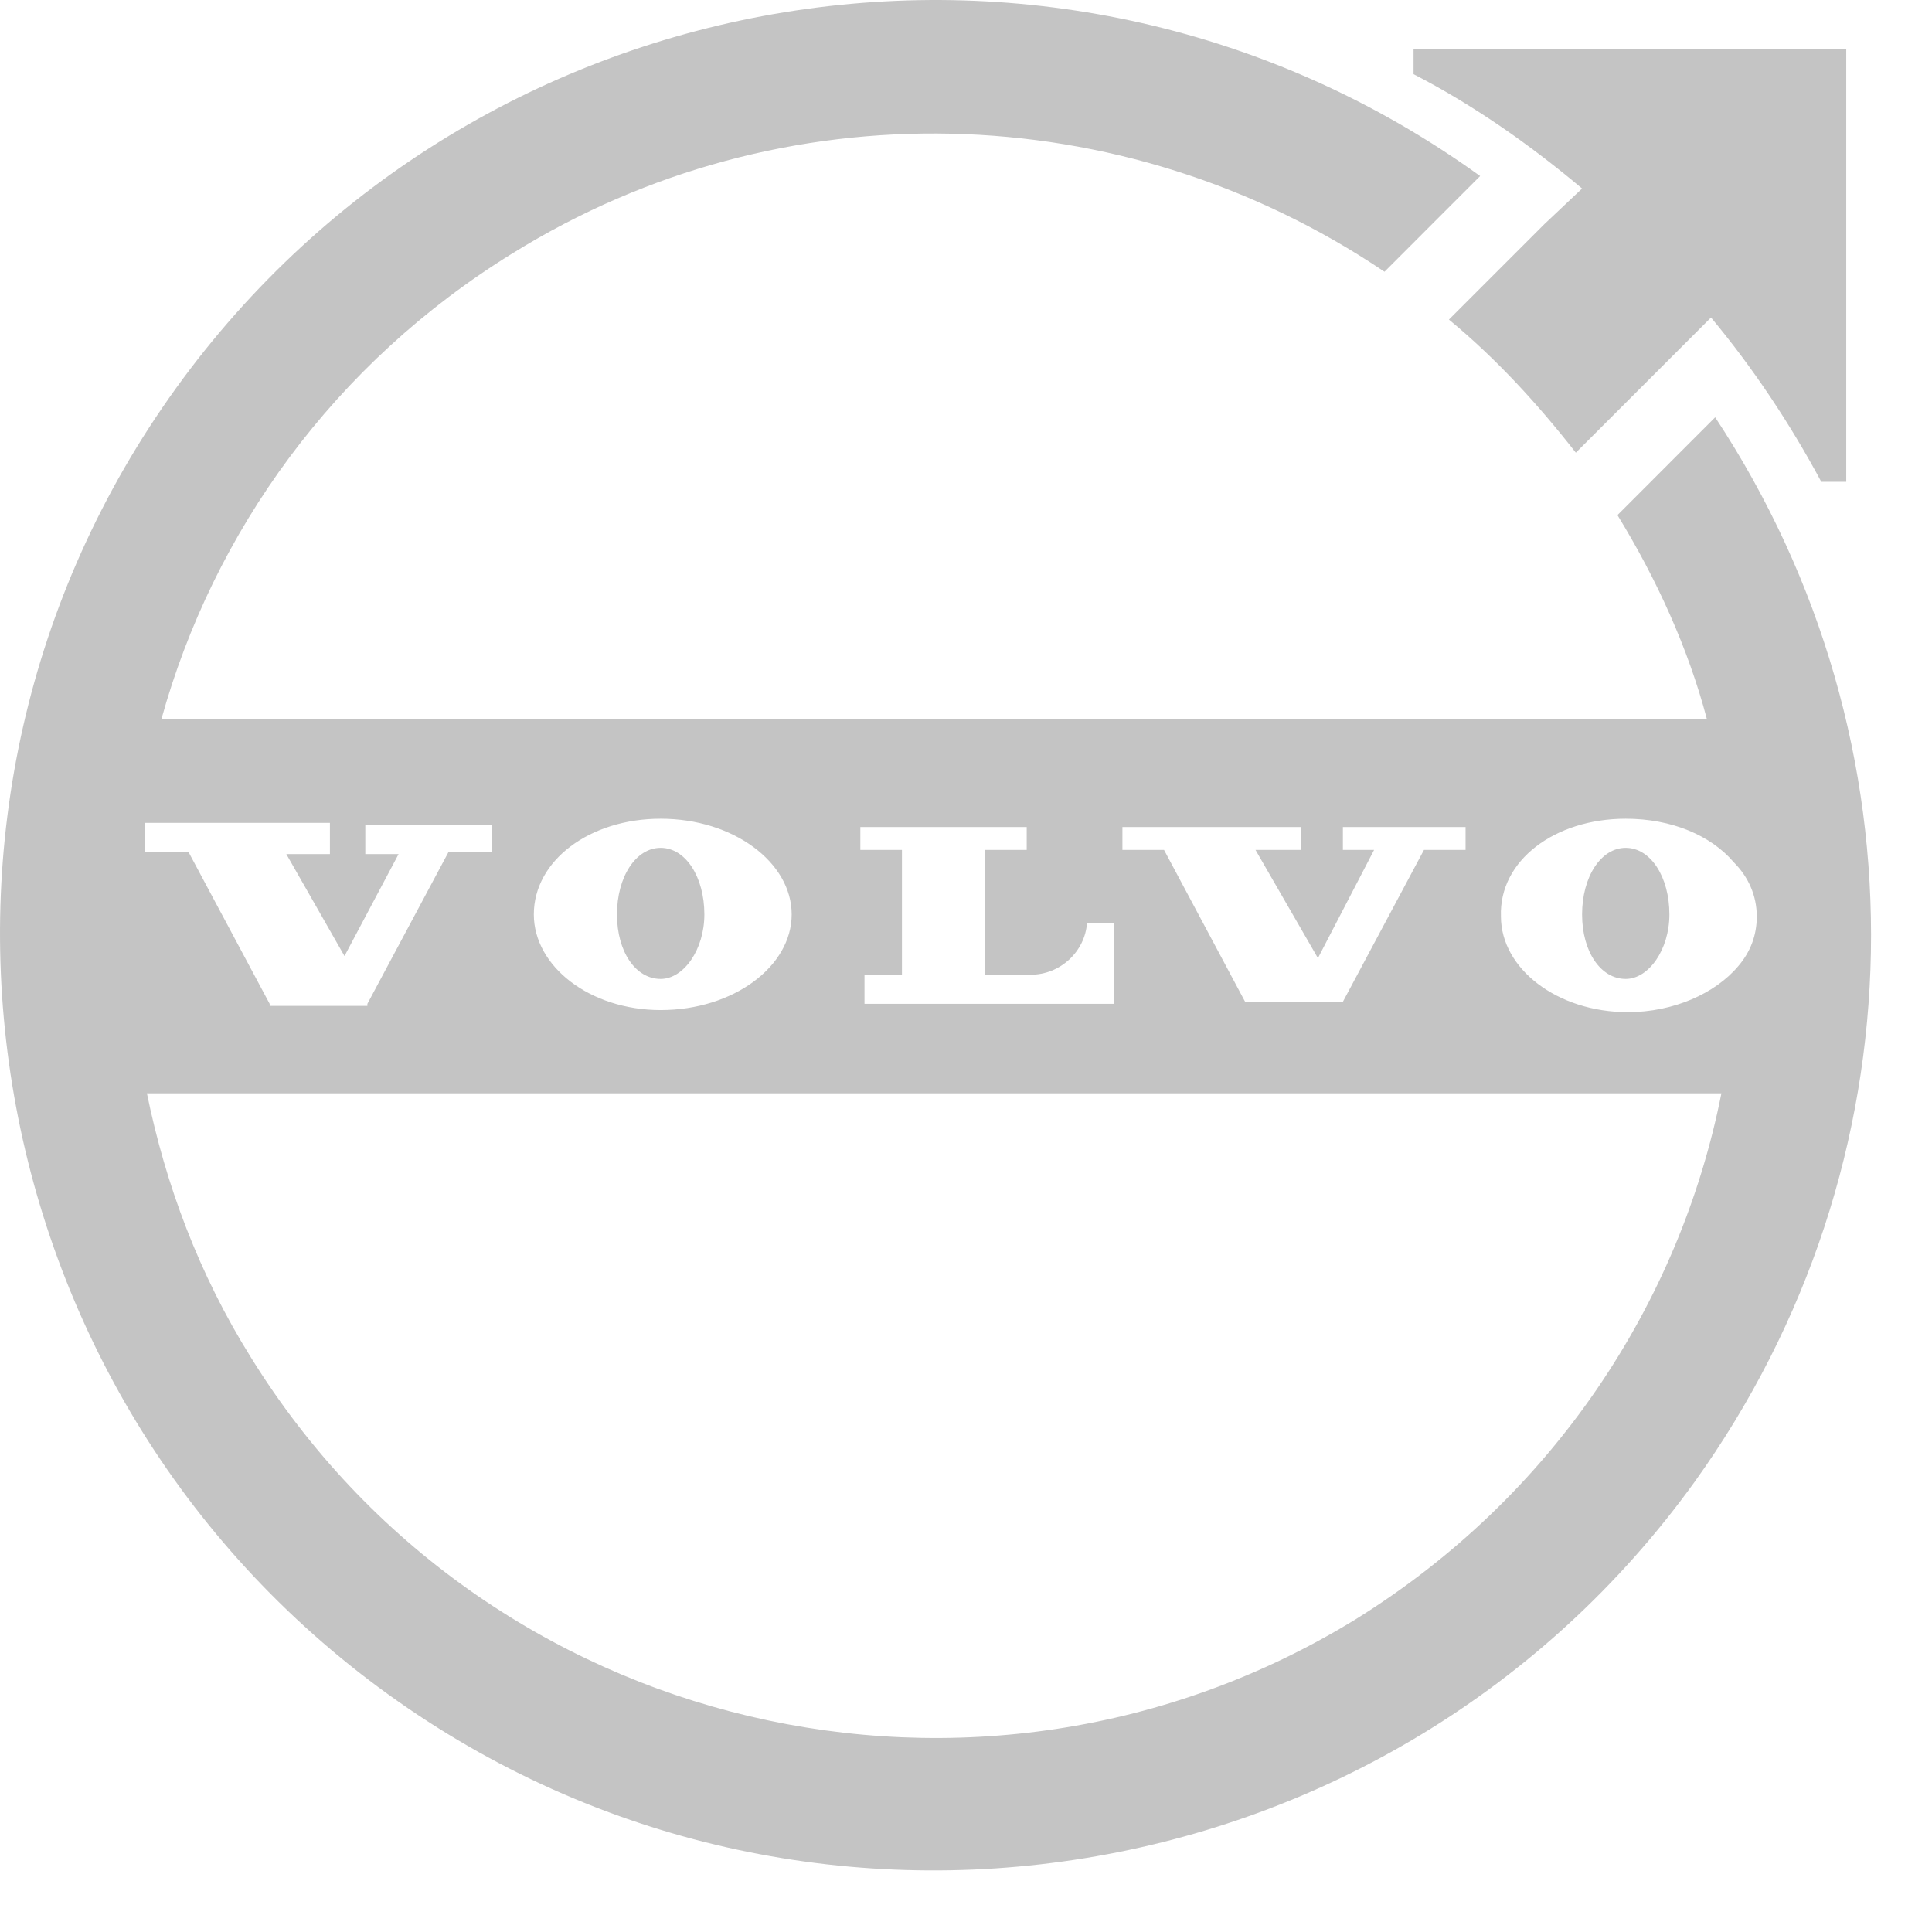 <?xml version="1.0" encoding="UTF-8"?> <svg xmlns="http://www.w3.org/2000/svg" width="26" height="26" viewBox="0 0 26 26" fill="none"><path d="M20.787 3.013L19.499 4.301C20.143 4.832 20.703 5.448 21.207 6.092L23.026 4.273C23.586 4.944 24.09 5.7 24.51 6.484H24.846V0.662H19.023V0.998C19.835 1.417 20.591 1.949 21.291 2.537L20.787 3.013Z" fill="#C4C4C4"></path><path d="M23.082 5.616L21.767 6.932C22.298 7.799 22.718 8.723 22.97 9.675H2.173C2.873 7.156 4.496 4.888 6.904 3.405C10.514 1.166 15.105 1.278 18.632 3.657L19.919 2.369C14.293 -1.689 6.428 -0.402 2.369 5.224C-1.689 10.85 -0.402 18.744 5.224 22.802C10.85 26.861 18.744 25.573 22.802 19.947C25.881 15.665 25.965 9.983 23.082 5.616ZM21.878 11.018C22.494 11.018 23.026 11.242 23.334 11.606C23.53 11.802 23.642 12.054 23.642 12.334C23.642 12.586 23.558 12.81 23.39 13.005C23.082 13.369 22.522 13.621 21.907 13.621C20.955 13.621 20.199 13.034 20.199 12.334C20.171 11.578 20.927 11.018 21.878 11.018ZM15.105 11.13H17.512V11.438H16.896L17.736 12.894L18.492 11.438H18.072V11.13H19.723V11.438H19.163L18.072 13.481H16.756L15.665 11.438H15.105V11.13ZM11.578 13.117H12.138V11.438H11.578V11.13H13.817V11.438H13.257V13.117H13.873C14.265 13.117 14.601 12.81 14.629 12.418H14.993V13.509H11.634V13.117H11.578ZM8.891 11.018C9.871 11.018 10.654 11.606 10.654 12.306C10.654 13.005 9.871 13.593 8.891 13.593C7.939 13.593 7.184 13.005 7.184 12.306C7.184 11.578 7.939 11.018 8.891 11.018ZM4.44 11.494H3.853L4.636 12.866L5.364 11.494H4.916V11.102H6.624V11.466H6.036L4.944 13.509V13.537H3.629V13.509L2.537 11.466H1.949V11.074H4.44V11.494ZM18.24 21.794C13.174 24.901 6.512 23.334 3.377 18.268C2.677 17.148 2.229 15.944 1.977 14.713H23.166C22.606 17.54 20.899 20.143 18.24 21.794Z" fill="#C4C4C4"></path><path d="M21.878 13.174C22.186 13.174 22.466 12.782 22.466 12.306C22.466 11.802 22.214 11.41 21.878 11.41C21.543 11.41 21.291 11.802 21.291 12.306C21.291 12.81 21.543 13.174 21.878 13.174Z" fill="#C4C4C4"></path><path d="M8.891 13.174C9.199 13.174 9.479 12.782 9.479 12.306C9.479 11.802 9.227 11.41 8.891 11.41C8.555 11.41 8.303 11.802 8.303 12.306C8.303 12.81 8.555 13.174 8.891 13.174Z" fill="#C4C4C4"></path></svg> 